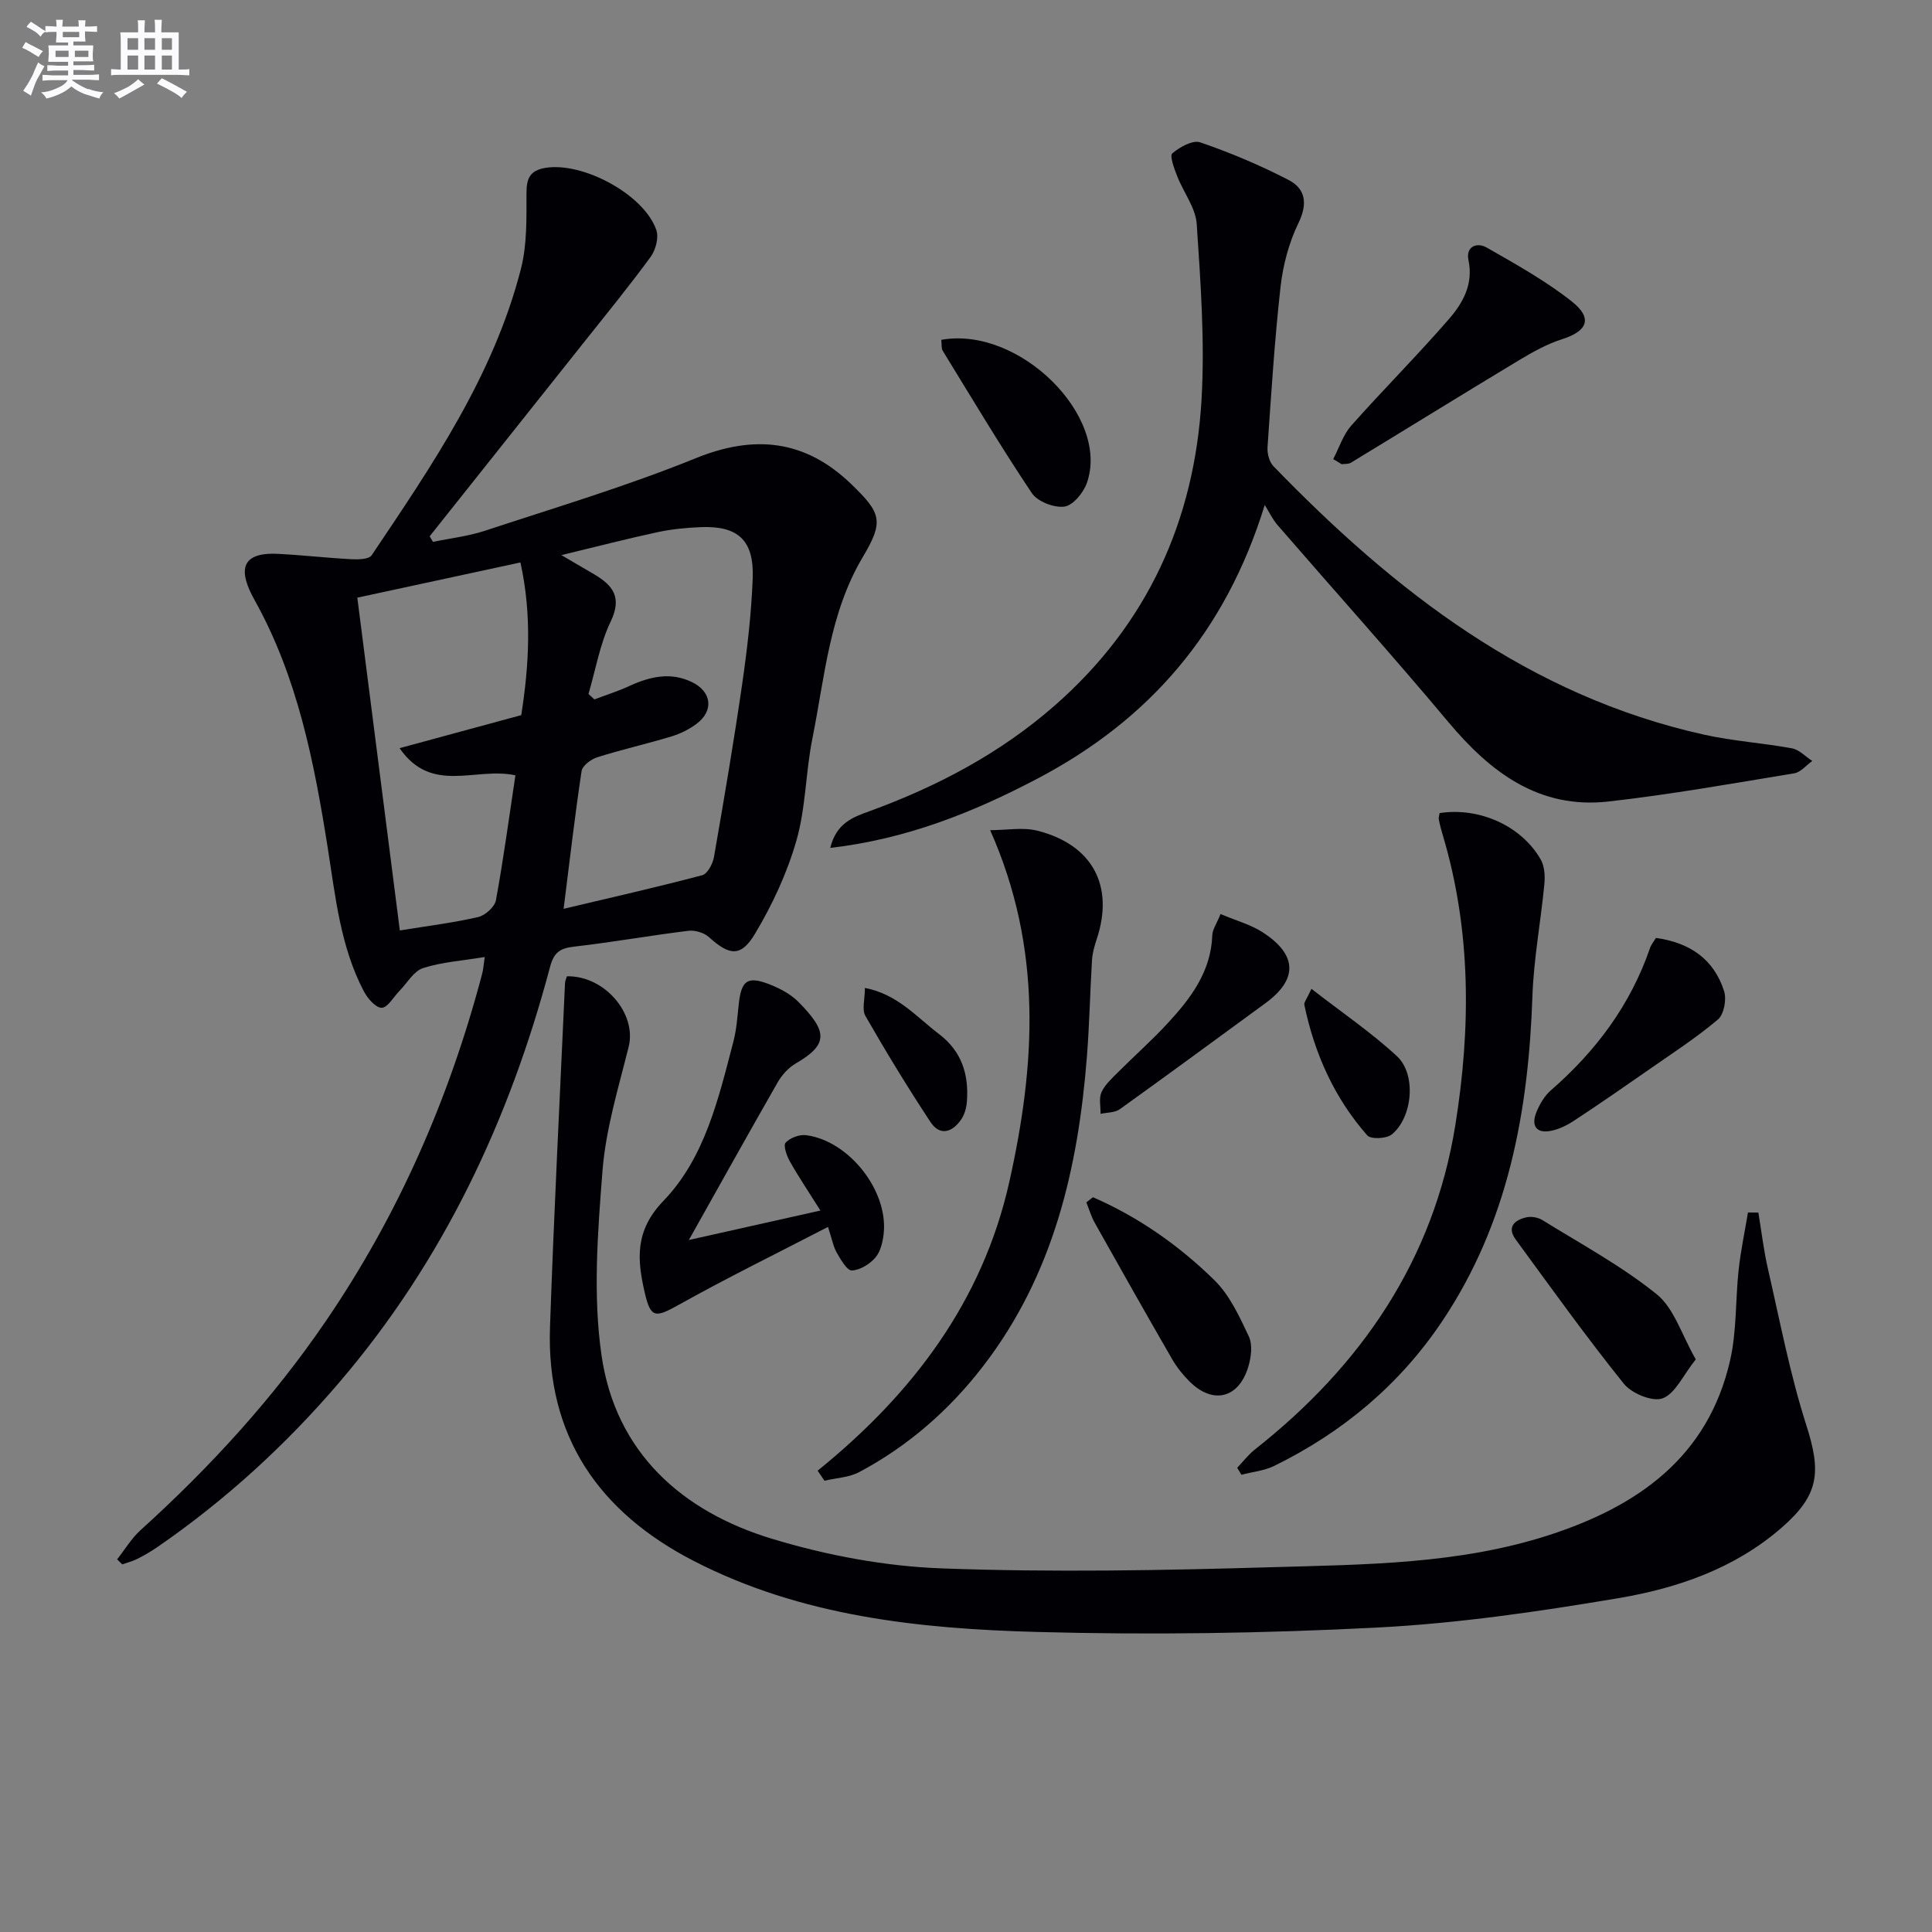 <svg enable-background="new 0 0 400 400" viewBox="0 0 400 400" xmlns="http://www.w3.org/2000/svg"><rect x="0" y="0" width="400" height="400" fill="#808080" stroke="none"/><g fill="#010105"><path d="m100.36 198.14c-4.72.78-8.92 1.04-12.79 2.3-1.93.63-3.27 3.08-4.87 4.72-1.23 1.25-2.43 3.46-3.67 3.49-1.24.02-2.93-1.94-3.7-3.41-4.87-9.29-5.87-19.57-7.48-29.73-2.81-17.74-6.24-35.33-15.16-51.31-3.25-5.82-3.15-9.93 4.87-9.53 5.08.26 10.14.84 15.21 1.11 1.41.07 3.61.03 4.18-.82 12.51-18.62 25.25-37.2 30.91-59.33 1.28-5.01 1.14-10.45 1.14-15.69 0-3.07.78-4.65 3.89-5.18 7.79-1.31 20.53 5.55 23.01 12.91.52 1.56-.16 4.1-1.2 5.52-4.41 6.03-9.15 11.83-13.8 17.68-10.64 13.39-21.29 26.77-31.94 40.16.23.39.46.77.68 1.16 3.59-.75 7.29-1.16 10.75-2.3 14.62-4.82 29.41-9.24 43.65-15.02 12.08-4.9 22.62-3.9 32.22 5.38 6.16 5.95 6.8 7.65 2.41 15.01-6.96 11.68-7.91 24.88-10.48 37.68-1.4 6.97-1.35 14.3-3.3 21.09-1.93 6.73-4.98 13.3-8.59 19.32-2.93 4.89-5.32 4.47-9.52.67-1.01-.91-2.87-1.47-4.24-1.31-7.9.97-15.75 2.37-23.66 3.28-2.9.33-4.19 1.14-5 4.2-8.42 31.72-22.11 60.82-43.57 85.94-11.08 12.98-23.58 24.41-37.63 34.11-1.36.94-2.81 1.78-4.29 2.53-.96.49-2.05.75-3.08 1.11-.35-.34-.71-.69-1.06-1.03 1.6-2.03 2.96-4.34 4.85-6.05 14.38-13.01 27.39-27.21 38.34-43.25 15.05-22.04 25.57-46.13 32.37-71.88.26-.95.31-1.94.55-3.53zm21.48-54.46c.41.37.81.75 1.22 1.12 2.42-.91 4.9-1.69 7.24-2.77 4.25-1.95 8.52-2.96 12.96-.81 4.07 1.97 4.57 5.88 1.02 8.59-1.55 1.18-3.43 2.11-5.3 2.67-5.08 1.54-10.28 2.71-15.34 4.31-1.29.41-3.06 1.74-3.23 2.86-1.4 9.28-2.47 18.61-3.72 28.51 9.8-2.32 19.3-4.47 28.71-6.96 1.09-.29 2.17-2.36 2.42-3.76 2.08-11.94 4.11-23.89 5.85-35.88 1.04-7.23 1.89-14.52 2.17-21.81.3-7.93-3.05-10.94-10.84-10.61-2.98.13-5.99.42-8.9 1.05-6.29 1.35-12.52 2.97-19.87 4.74 3.14 1.84 5 2.91 6.85 4.01 3.84 2.28 5.74 4.76 3.37 9.71-2.25 4.67-3.13 10-4.61 15.03zm-15.13 16.84c-8.33-1.79-17.3 4.02-23.98-5.62 8.72-2.37 16.77-4.56 25.19-6.84 1.59-10.19 2.25-20.63-.17-31.61-11.41 2.47-22.36 4.83-33.77 7.29 2.94 23.06 5.85 45.79 8.8 68.9 5.85-.95 11.1-1.59 16.23-2.78 1.46-.34 3.42-2.1 3.67-3.49 1.55-8.44 2.69-16.97 4.03-25.85z"/><path d="m117.38 202.13c7.8-.15 14.48 7.74 12.78 14.58-2.11 8.5-4.74 17.03-5.42 25.69-.99 12.69-2.01 25.73-.2 38.21 2.9 20.06 16.61 32.34 35.36 38 11.32 3.42 23.33 5.68 35.12 6.11 22.78.84 45.64.42 68.44-.25 19.21-.56 38.59-.61 57.2-6.63 18.38-5.95 32.96-16.11 37.54-36.19 1.39-6.08 1.09-12.53 1.77-18.78.44-3.97 1.27-7.89 1.93-11.84.72.01 1.43.01 2.15.02.65 3.91 1.11 7.87 2 11.74 2.48 10.78 4.55 21.71 7.91 32.22 3.13 9.76 2.72 14.46-5.06 21.25-9.72 8.49-21.62 12.57-33.92 14.64-16.51 2.78-33.18 5.21-49.88 6.07-23.41 1.2-46.93 1.55-70.36.91-24.45-.66-48.81-3.22-71.12-14.71-19.62-10.11-30.53-25.81-29.75-48.39.82-23.75 2.04-47.49 3.11-71.24.02-.49.27-.96.4-1.41z"/><path d="m261.85 104.55c-8.13 26.4-24 44.51-46.97 56.61-13.33 7.02-27.21 12.57-42.98 14.39 1.25-5.14 4.69-6.36 8.12-7.6 14.02-5.11 27.04-11.97 38.34-21.87 19.2-16.81 28.97-38.32 30.41-63.43.69-12.03-.2-24.19-1-36.25-.22-3.38-2.75-6.59-4.05-9.94-.6-1.55-1.6-4.19-1.01-4.7 1.53-1.31 4.22-2.82 5.78-2.29 6.25 2.15 12.39 4.73 18.26 7.77 3.53 1.82 4.05 4.88 2.09 8.92-1.97 4.05-3.2 8.68-3.71 13.17-1.24 11.04-1.93 22.14-2.7 33.23-.09 1.3.35 3.06 1.21 3.95 25.11 25.94 52.96 47.57 89.2 55.6 5.97 1.33 12.15 1.71 18.18 2.83 1.51.28 2.8 1.71 4.19 2.61-1.24.88-2.39 2.34-3.75 2.56-12.77 2.1-25.54 4.38-38.4 5.83-14.38 1.63-24.45-6-33.23-16.49-11.54-13.78-23.56-27.15-35.33-40.74-1.06-1.23-1.77-2.77-2.65-4.16z"/><path d="m298.06 168.34c8.2-1.26 16.9 2.61 20.92 9.59.81 1.41.93 3.45.76 5.15-.74 7.74-2.2 15.44-2.47 23.19-.82 23.97-5.04 46.91-18.67 67.26-8.82 13.17-20.6 23-34.77 29.96-2.07 1.02-4.53 1.24-6.81 1.84-.29-.48-.58-.96-.87-1.44 1.23-1.29 2.32-2.74 3.71-3.83 22-17.35 36.99-39.24 41.46-67.17 3.2-19.97 3.3-40.09-2.56-59.82-.33-1.1-.64-2.22-.86-3.35-.1-.44.09-.93.16-1.38z"/><path d="m169.28 304.49c19.6-15.85 34.15-35.02 39.69-59.8 5.4-24.15 6.97-48.21-3.97-72.81 3.39 0 6.8-.66 9.84.12 11.41 2.93 15.87 11.46 12.23 22.42-.47 1.41-.89 2.88-.98 4.35-.41 6.63-.53 13.27-1.05 19.89-1.81 23.19-6.93 45.3-21.52 64.22-7 9.08-15.48 16.49-25.59 21.88-2.13 1.14-4.81 1.23-7.23 1.81-.48-.7-.95-1.39-1.42-2.08z"/><path d="m142.62 256.73c9.43-2.11 17.8-3.99 27.24-6.1-2.41-3.83-4.49-6.92-6.32-10.16-.66-1.17-1.41-3.32-.89-3.89.92-1.01 2.87-1.73 4.25-1.55 8.83 1.14 16.95 11.42 16.07 20.24-.18 1.76-.63 3.8-1.71 5.07-1.17 1.37-3.2 2.64-4.9 2.69-1.01.03-2.28-2.24-3.11-3.66-.72-1.24-.97-2.75-1.82-5.35-10.62 5.5-20.86 10.52-30.8 16.07-4.89 2.73-5.9 2.94-7.14-2.45-1.56-6.77-2.14-12.79 3.88-19.03 8.55-8.86 11.39-21.16 14.46-32.92.67-2.55.84-5.24 1.13-7.88.54-4.89 1.84-5.81 6.51-3.95 2.1.84 4.28 2 5.85 3.59 6.01 6.1 6.27 8.75-.57 12.73-1.52.88-2.88 2.4-3.76 3.94-6.01 10.49-11.88 21.06-18.37 32.61z"/><path d="m276.03 95.05c1.22-2.34 2.05-5.03 3.74-6.94 6.61-7.45 13.67-14.5 20.19-22.02 2.89-3.33 5.13-7.22 4.07-12.24-.6-2.85 1.78-3.74 3.79-2.59 6.03 3.45 12.18 6.87 17.61 11.16 4.39 3.47 3.24 6.14-2.03 7.81-3.11.99-6.07 2.65-8.89 4.34-11.64 7.01-23.2 14.17-34.82 21.23-.51.31-1.27.22-1.91.31-.57-.35-1.16-.71-1.75-1.06z"/><path d="m351.09 281.44c-2.67 3.36-4.25 7.09-6.86 8.07-2.07.78-6.4-1-8.02-3.01-7.79-9.69-15.04-19.82-22.39-29.86-1.89-2.58-.27-4.03 2.17-4.6 1.02-.24 2.42 0 3.32.55 8.01 4.97 16.4 9.49 23.69 15.37 3.62 2.92 5.17 8.41 8.09 13.48z"/><path d="m342.84 194.19c7.02.96 12.01 4.4 14.12 11.03.54 1.71-.03 4.8-1.28 5.85-4.41 3.74-9.31 6.91-14.07 10.23-5.18 3.61-10.38 7.21-15.65 10.68-1.48.98-3.2 1.84-4.92 2.16-3.06.58-4.03-1.18-2.96-3.83.67-1.65 1.66-3.39 2.98-4.54 9.34-8.12 16.51-17.7 20.56-29.49.26-.75.81-1.39 1.22-2.09z"/><path d="m226.28 247.87c9.46 4.12 17.86 10.02 25.18 17.21 3.15 3.1 5.17 7.52 7.1 11.62.81 1.72.48 4.32-.12 6.29-1.97 6.53-7.3 7.83-12.1 3.09-1.4-1.39-2.69-2.99-3.67-4.69-5.4-9.36-10.72-18.77-16-28.19-.75-1.33-1.18-2.84-1.75-4.26.44-.36.9-.72 1.36-1.07z"/><path d="m194.88 70.36c16.13-2.91 34.99 15.83 30.15 29.62-.71 2.03-2.88 4.67-4.66 4.91-2.15.28-5.57-1.05-6.75-2.81-6.44-9.62-12.38-19.59-18.44-29.46-.31-.5-.18-1.27-.3-2.26z"/><path d="m252.7 189.24c3.29 1.39 6.23 2.18 8.67 3.75 7.26 4.67 7.38 9.77.61 14.72-10.03 7.33-20.04 14.7-30.14 21.94-1.03.74-2.64.66-3.98.96.03-1.51-.38-3.21.19-4.47.72-1.59 2.17-2.89 3.45-4.17 3.39-3.4 7.01-6.59 10.26-10.12 4.77-5.16 8.97-10.68 9.23-18.22.05-1.22.92-2.41 1.71-4.39z"/><path d="m271.52 204.73c6.35 4.93 12.4 9.04 17.7 13.94 4.08 3.77 3.25 12.72-1.09 16.22-1.1.88-4.31 1.02-5.05.18-6.83-7.75-10.93-16.95-13.03-27.03-.11-.5.47-1.14 1.47-3.31z"/><path d="m179.07 204.54c6.76 1.3 10.68 6.01 15.34 9.55 4.72 3.58 6.19 8.38 5.78 13.96-.09 1.26-.47 2.65-1.16 3.68-1.82 2.68-4.4 3.59-6.4.55-4.72-7.16-9.18-14.49-13.45-21.93-.77-1.33-.11-3.47-.11-5.81z"/></g><path d="m6.8 9.5c.6.3 1.3.7 2.1 1.1-.4.4-.7.8-.9 1.2-.7-.4-1.3-.8-1.8-1.1s-1.1-.6-1.6-.8c.2-.4.5-.8.7-1.2.4.2.8.5 1.5.8zm.9 6.9c-.3.6-.5 1.1-.7 1.7s-.4 1.1-.6 1.7c-.6-.4-1.1-.7-1.6-1 .7-1 1.2-1.8 1.5-2.4.3-.5.6-1.1.8-1.7.3-.6.5-1.2.8-1.8.3.3.8.6 1.3.8-.7 1.3-1.2 2.2-1.5 2.7zm.1-11c.4.3 1 .7 1.7 1.1-.5.2-.8.6-1.1 1.1-.5-.6-1-1-1.4-1.2s-.9-.6-1.5-.8c.2-.4.5-.7.9-1.1.5.3.9.6 1.4.9zm10.5 13c1 .4 2 .6 3.1.7-.4.4-.7.8-.8 1.3-.9-.2-1.9-.6-3-.9-1-.4-2-.9-2.8-1.6-.5.4-1.1.9-1.9 1.3s-1.9.9-3.3 1.2c-.1-.3-.5-.8-1.1-1.3 1 0 2.1-.3 3.2-.8 1.2-.5 1.9-1 2.3-1.7h-3.2c-.4 0-1 0-2 .1v-1.2c1 0 1.7.1 2 .1h3.3v-1h-2.3c-.2 0-.9 0-2 .1v-1.2c1.2 0 1.9.1 2 .1h2.3v-.8h-4.1c0-.7.1-1.2.1-1.6 0-.5 0-1.1-.1-1.8h4.1v-.6h-2.5c0-.6.1-1.1.1-1.6v-.6h-.5c-.4 0-1 0-1.8.1v-1.3c1.2 0 1.9.1 2.1.1h.2c0-.3 0-.8-.1-1.4h1.4c0 .6-.1 1-.1 1.4h3.4c0-.4 0-.8-.1-1.3h1.5c0 .4-.1.9-.1 1.3.7 0 1.5 0 2.5-.1v1.2c-1 0-1.8-.1-2.5-.1v.6c0 .3 0 .8.1 1.5h-2.5v.8h4.1c0 .7-.1 1.3-.1 1.8s0 1 .1 1.5h-4.1v.8h1.4c.8 0 1.8 0 2.9-.1v1.2c-1 0-1.9-.1-2.8-.1h-1.5v1h3.2c.3 0 1 0 2.1-.1v1.2c-1.1 0-1.8-.1-2.1-.1h-3.4l-.1.1c1.4 1 2.4 1.5 3.4 1.9zm-4.1-6.6v-1.3h-2.7v1.3zm2.2-4.1v-1.1h-3.4v1.1zm1.9 4.1v-1.3h-2.8v1.3z" fill="#fbfafc"/><path d="m37 6.7v2.3 5.4c1 0 1.8 0 2.2-.1v1.3c-.6 0-1.5-.1-2.5-.1h-11.9c-.7 0-1.3 0-1.8.1v-1.3c.5 0 1.1.1 2 .1v-5.2c0-1 0-1.8-.1-2.5h3.7c0-1.3 0-2.1-.1-2.5h1.5c0 .4-.1 1.3-.1 2.5h2.2c0-1.2 0-2.1-.1-2.6h1.5c0 .4-.1 1.3-.1 2.6zm-12.3 13.7c-.3-.4-.7-.8-1.1-1.1 1.1-.4 2.1-.9 2.9-1.3.8-.5 1.5-1 2.1-1.6.4.4.9.8 1.3 1.1-2.5 1.4-4.2 2.4-5.2 2.9zm3.9-10.1v-2.4h-2.2v2.4zm0 4.1v-2.9h-2.2v2.9zm3.5-4.1v-2.4h-2.2v2.4zm0 4.1v-2.9h-2.2v2.9zm.4 2.9 1-1.1c.6.3 1.4.7 2.5 1.3s2 1.1 2.7 1.5c-.4.4-.8.8-1.1 1.3-.8-.8-2.5-1.7-5.1-3zm3.1-7v-2.4h-2.1v2.4zm0 4.1v-2.9h-2.1v2.9z" fill="#fbfafc"/></svg>
